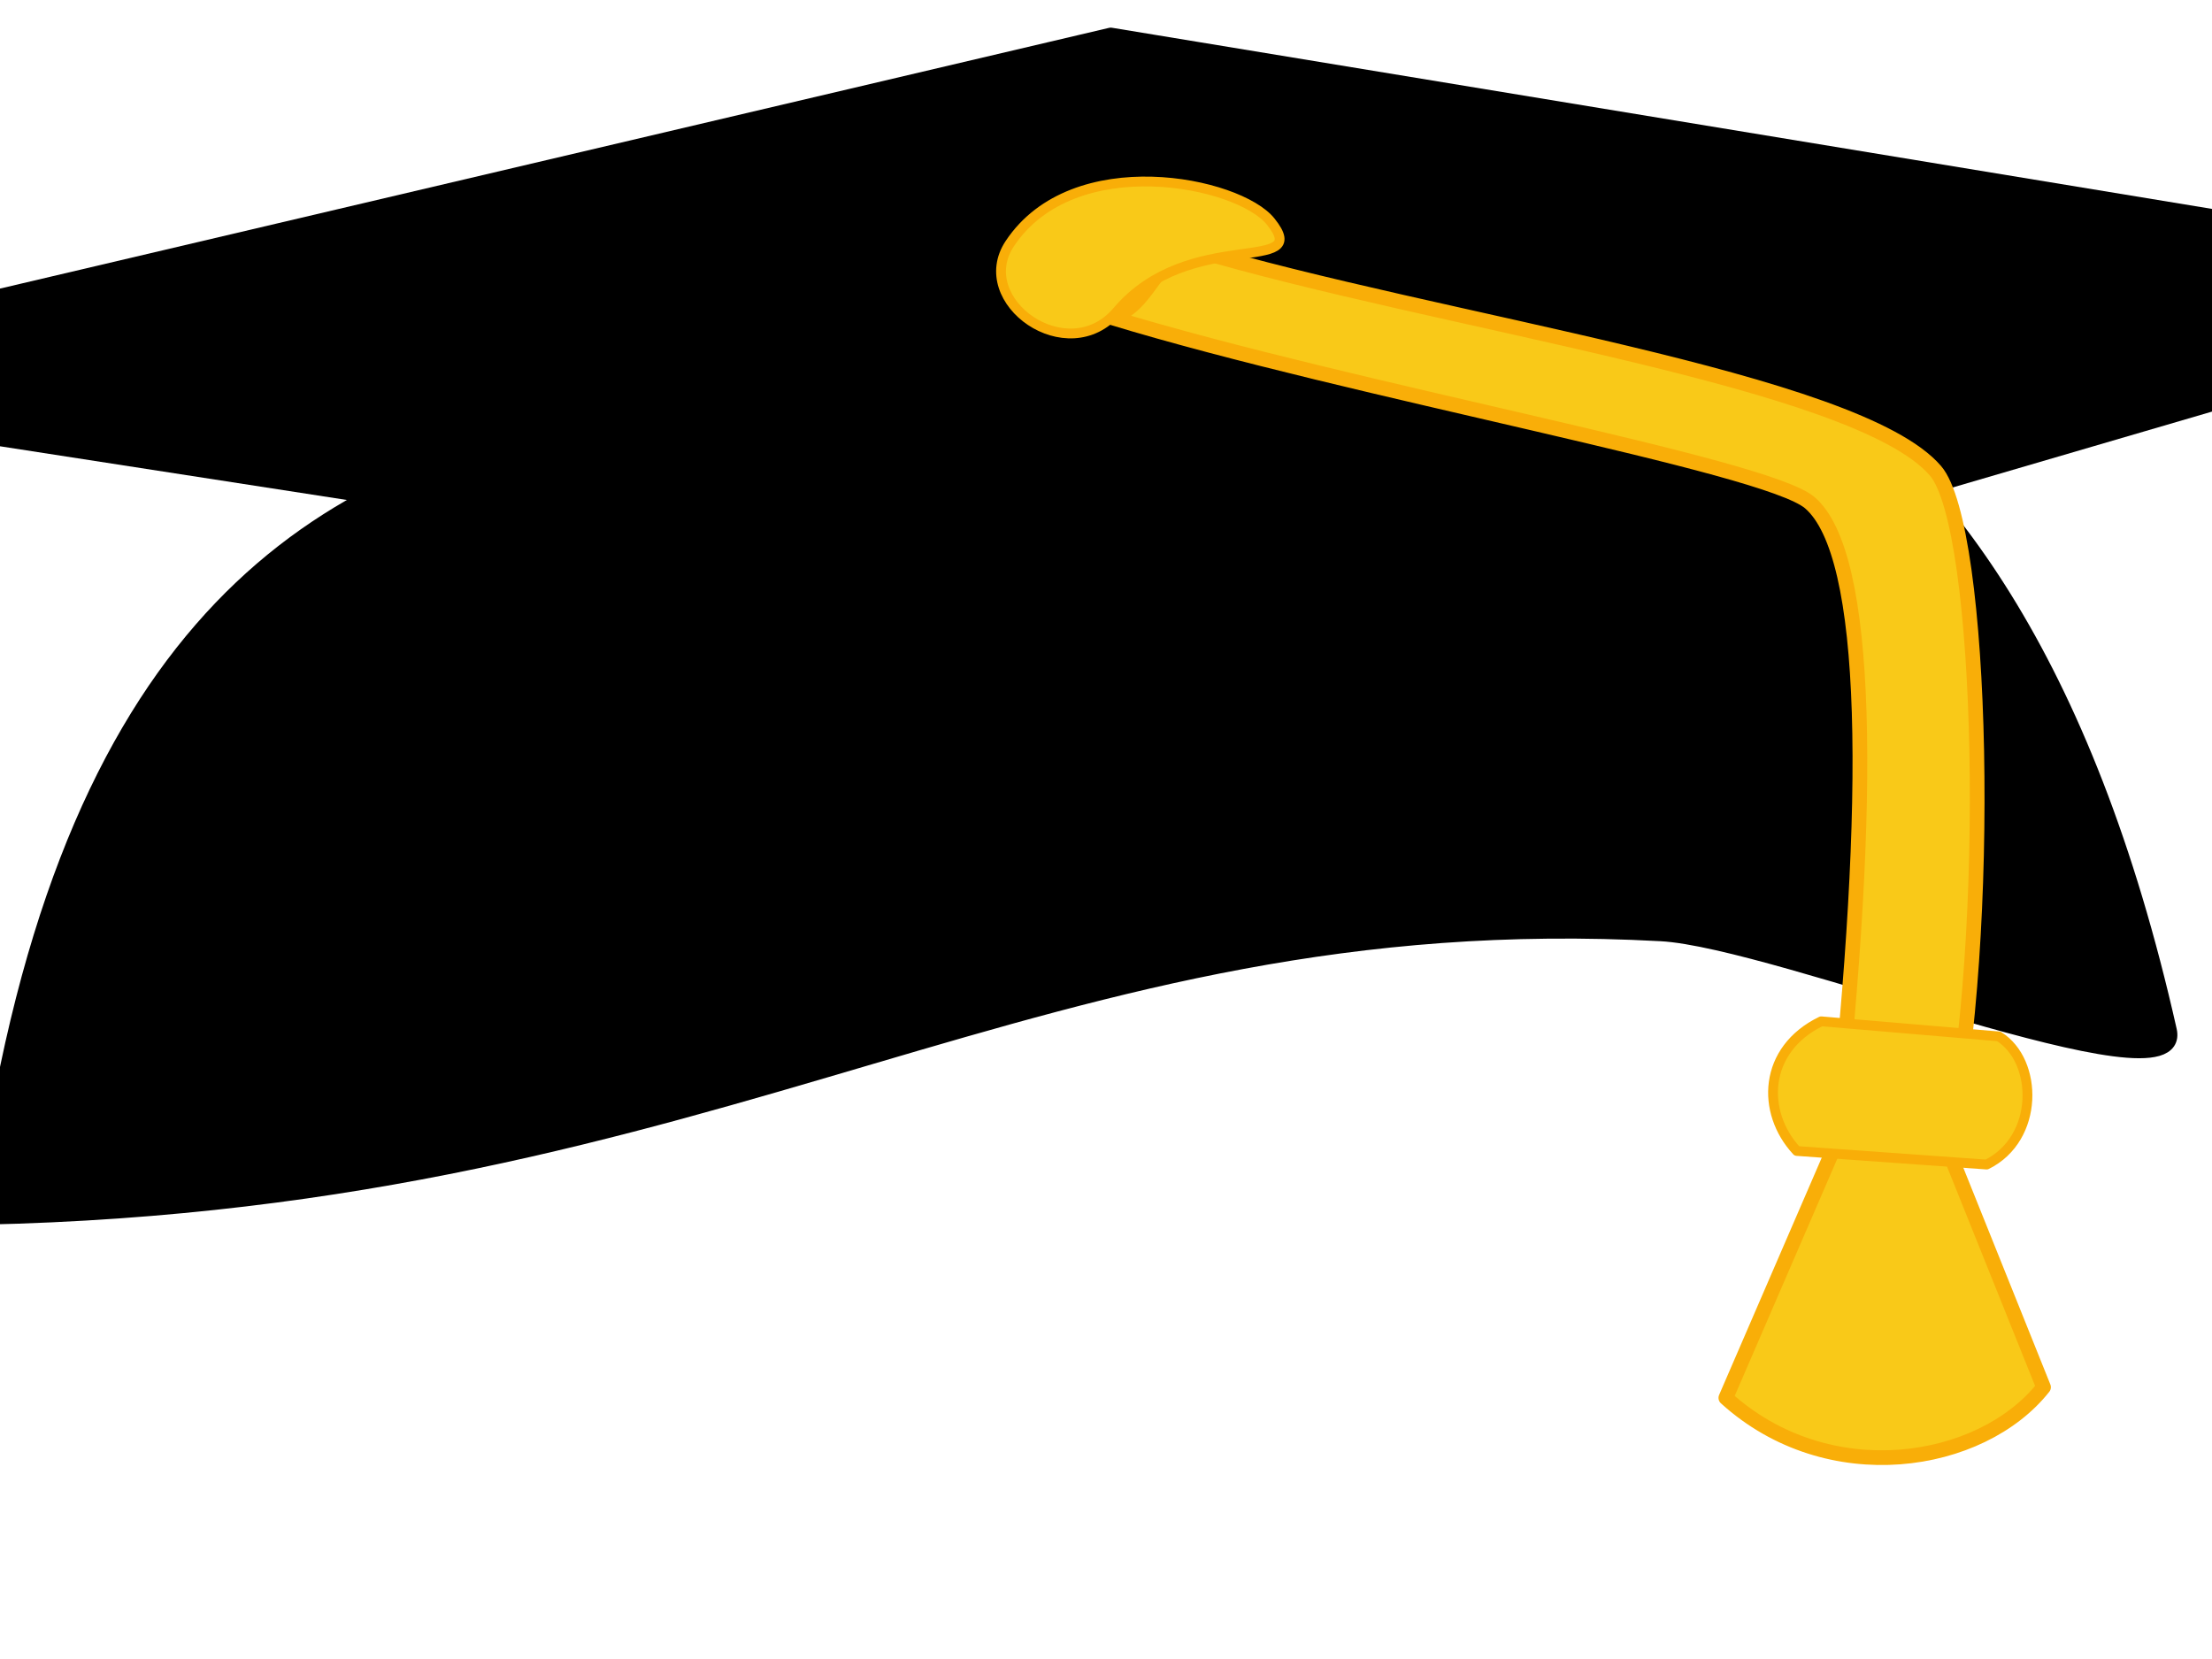<?xml version="1.0"?><svg width="640" height="480" xmlns="http://www.w3.org/2000/svg" xmlns:xlink="http://www.w3.org/1999/xlink">
 <title>capgrad</title>
 <defs>
  <linearGradient id="linearGradient4808">
   <stop offset="0" id="stop4809" stop-color="#e2eb3d"/>
   <stop offset="1" id="stop4810" stop-color="#acb32e"/>
  </linearGradient>
  <linearGradient id="linearGradient1685">
   <stop offset="0" id="stop1686" stop-color="#060087"/>
   <stop offset="1" id="stop1687" stop-color="#01001a"/>
  </linearGradient>
  <radialGradient xlink:href="#linearGradient1685" id="radialGradient1688" gradientTransform="matrix(2.303,0,0,0.559,-114.64,-96.404)" cx="136.185" cy="742.66" fx="136.185" fy="742.66" r="153.013" gradientUnits="userSpaceOnUse"/>
  <linearGradient xlink:href="#linearGradient1685" id="linearGradient2314" gradientTransform="matrix(1.518,0,0,0.847,-114.64,-96.404)" x1="183.265" y1="738.922" x2="274.977" y2="543.591" gradientUnits="userSpaceOnUse"/>
  <linearGradient xlink:href="#linearGradient4808" id="linearGradient4811" gradientTransform="matrix(1.015,0,0,1.268,-114.64,-96.404)" x1="594.094" y1="325.873" x2="575.332" y2="369.399" gradientUnits="userSpaceOnUse"/>
  <linearGradient xlink:href="#linearGradient4808" id="linearGradient5437" gradientTransform="matrix(1.285,0,0,1.001,-114.64,-96.404)" x1="496.251" y1="596.345" x2="505.745" y2="632.653" gradientUnits="userSpaceOnUse"/>
 </defs>
 <g>
  <path d="m-5.108,352.207c217.653,-4.653 306.109,-91.787 485.688,-82.009c34.043,1.854 152.188,50.427 147.117,27.918c-48.493,-215.248 -167.942,-219.272 -237.806,-226.833c-117.559,95.386 -352.006,-50.02 -394.999,280.924z" id="path1062" stroke-miterlimit="4" stroke-linejoin="round" stroke-linecap="round" stroke-width="4.254" stroke="#000000" fill-rule="evenodd" fill="#000000"/>
  <path d="m-105.873,110.573l501.811,77.704l362.755,-106.132l-437.321,-72.018l-427.244,100.446z" id="path1061" stroke-miterlimit="4" stroke-linejoin="round" stroke-linecap="round" stroke-width="4.254" stroke="#000000" fill-rule="evenodd" fill="#000000"/>
  <path d="m321.299,91.792c70.777,21.592 189.549,42.651 202.355,53.671c17.362,14.94 18.288,84.721 7.125,186.305l-31.437,72.678c29.631,26.89 73.872,19.755 91.915,-3.085l-27.702,-68.977c13.063,-61.69 10.458,-179.854 -3.563,-196.175c-22.776,-26.515 -143.453,-42.772 -215.18,-64.158c-11.163,2.879 -12.35,16.862 -23.513,19.741z" id="path4179" stroke-miterlimit="4" stroke-linejoin="round" stroke-linecap="round" stroke-width="4.254" stroke="#f9ae08" fill-rule="evenodd" fill="#f9c918"/>
  <path d="m292.148,70.513c18.423,-27.786 66.197,-18.001 75.481,-6.432c12.593,15.691 -23.418,1.286 -44.388,25.974c-14.339,16.882 -42.096,-2.948 -31.094,-19.542z" id="path3557" stroke-miterlimit="4" stroke-linejoin="round" stroke-linecap="round" stroke-width="2.836" stroke="#f9ae08" fill-rule="evenodd" fill="#f9c918"/>
  <path d="m526.932,295.499c-16.794,8.143 -17.466,26.318 -7.054,37.515l54.917,3.926c15.283,-7.561 14.947,-29.954 3.527,-37.078l-51.39,-4.362z" id="path4812" stroke-miterlimit="4" stroke-linejoin="round" stroke-linecap="round" stroke-width="2.836" stroke="#f9ae08" fill-rule="evenodd" fill="#f9c918"/>
  <title>Layer 1</title>
 </g>
</svg>